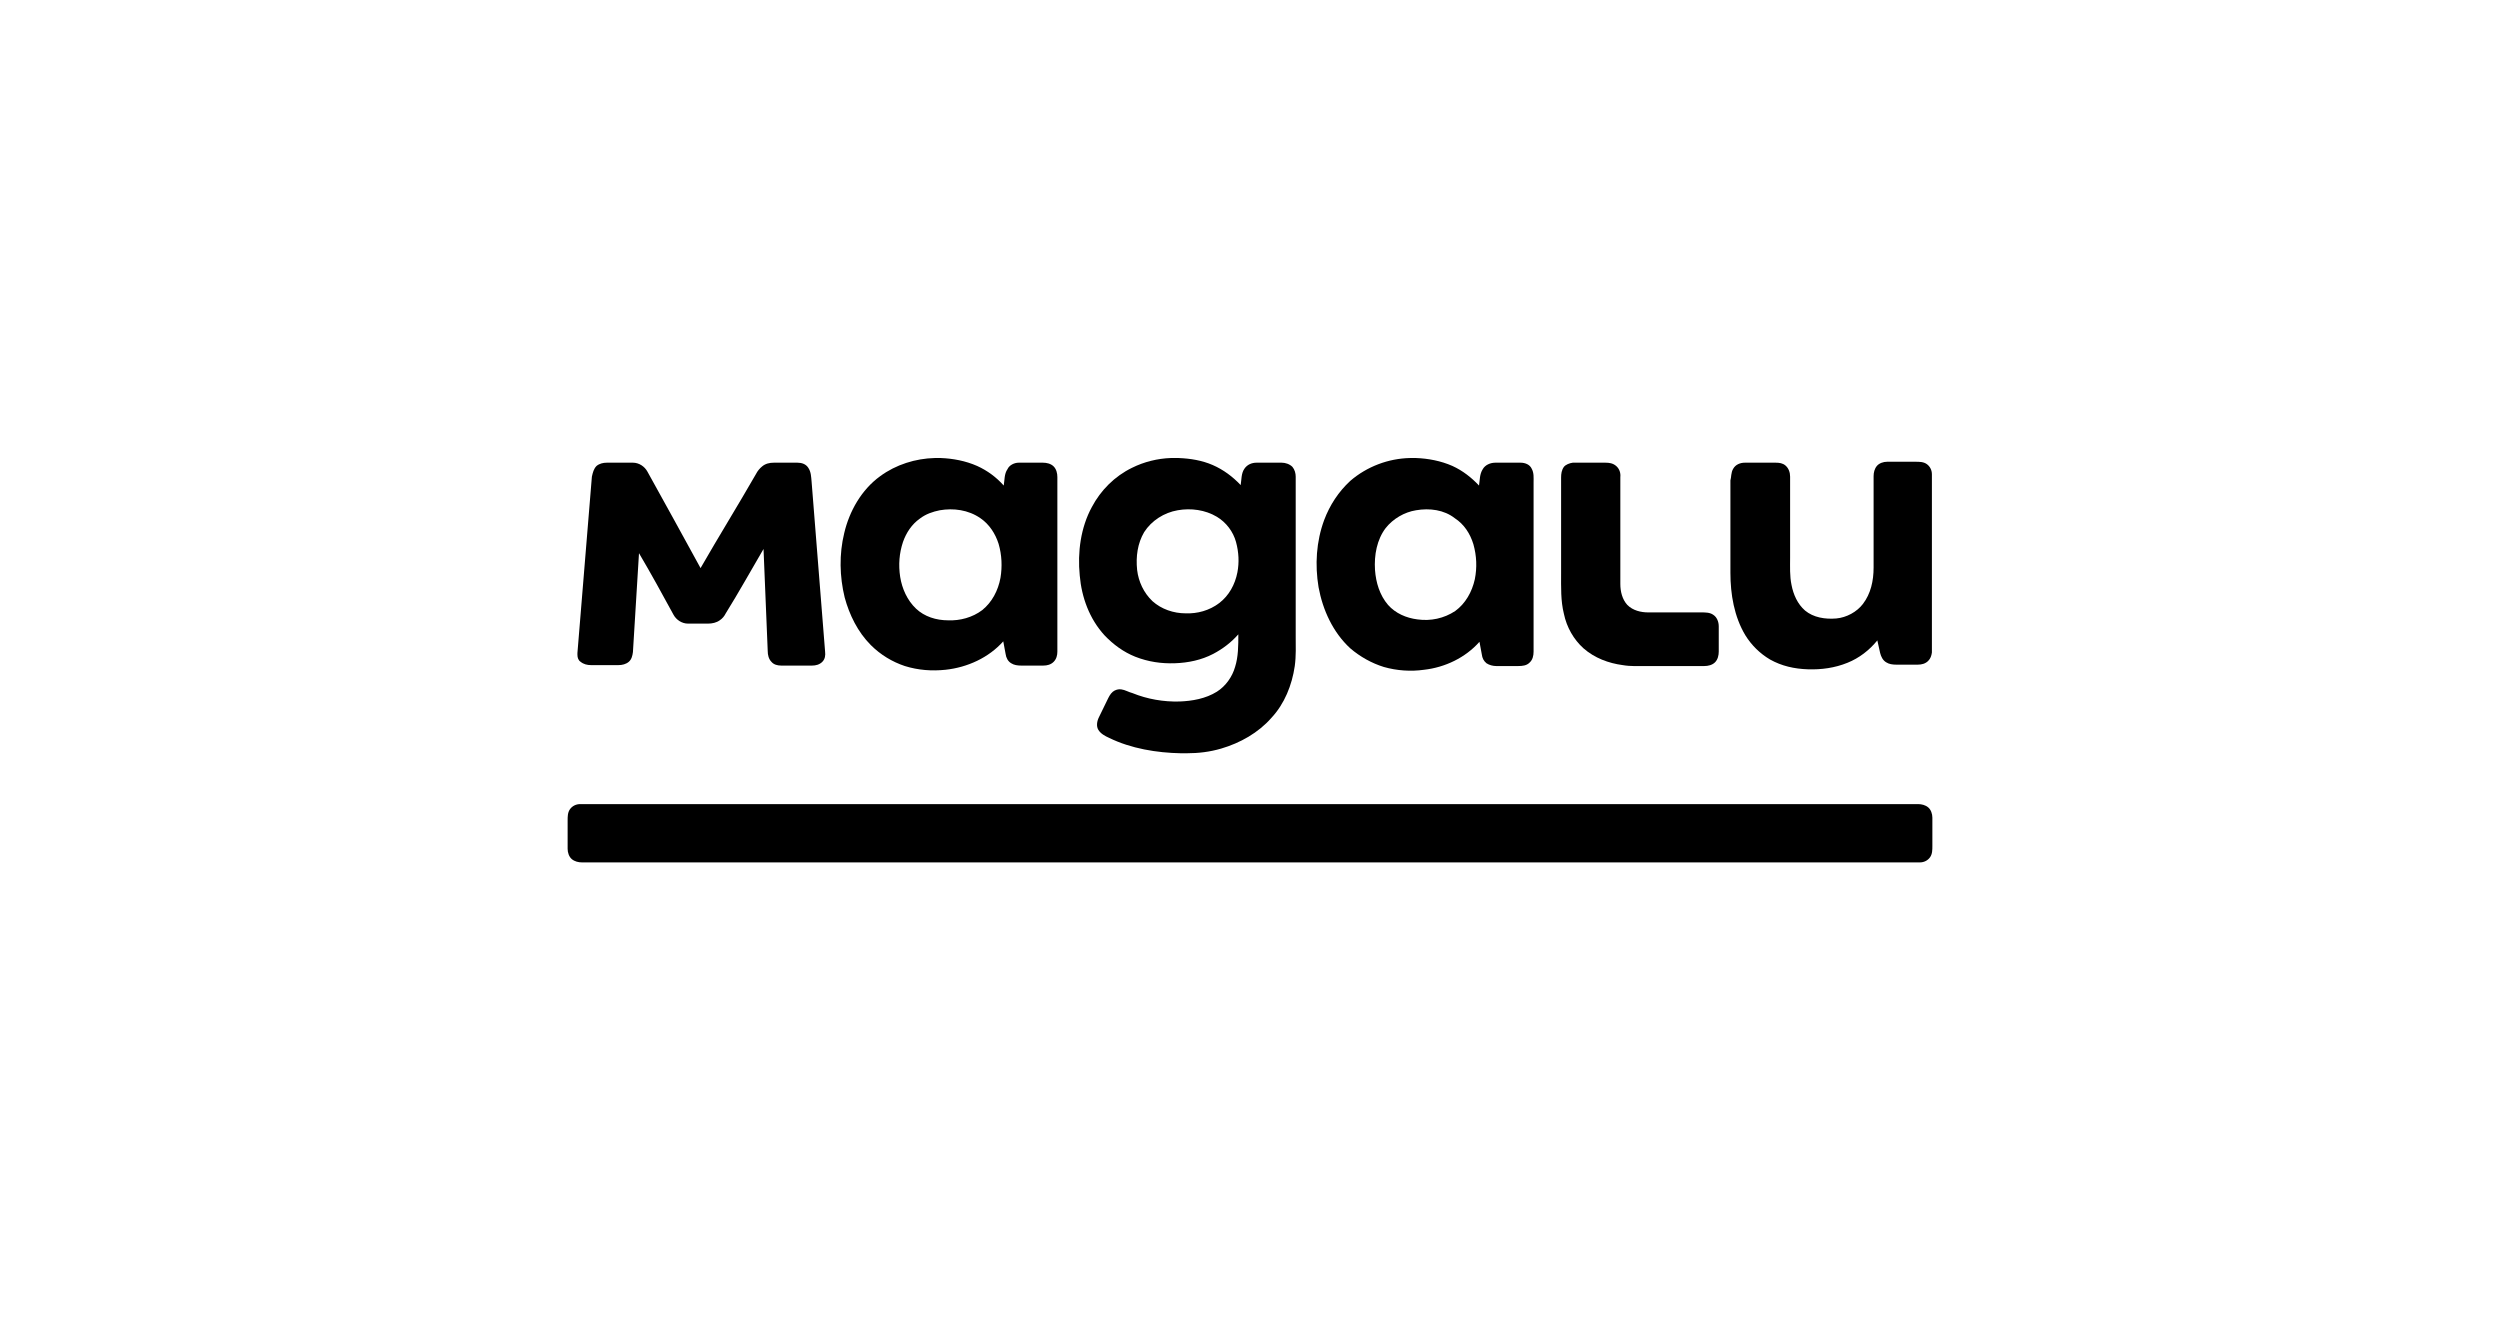 <?xml version="1.0" encoding="utf-8"?>
<!-- Generator: Adobe Illustrator 21.0.0, SVG Export Plug-In . SVG Version: 6.00 Build 0)  -->
<svg version="1.1" id="Camada_1" xmlns="http://www.w3.org/2000/svg" xmlns:xlink="http://www.w3.org/1999/xlink" x="0px" y="0px"
	 viewBox="0 0 536 283.1" style="enable-background:new 0 0 536 283.1;" xml:space="preserve">
<style type="text/css">
	.st0{fill:none;}
</style>
<rect y="0" class="st0" width="536" height="283.1"/>
<g>
	<g>
		<g>
			<path d="M200.4,98.2h1.3c2.6,0.1,5.3,0.6,7.8,1.7c2.2,1,4.1,2.4,5.7,4.2c0.2-1.2,0.1-2.5,0.8-3.5c0.4-0.9,1.5-1.4,2.4-1.4
				c1.7,0,3.5,0,5.2,0c0.8,0,1.7,0.2,2.3,0.8s0.8,1.5,0.8,2.3c0,12.5,0,25,0,37.4c0,0.8-0.2,1.6-0.8,2.2c-0.6,0.6-1.4,0.8-2.2,0.8
				c-1.6,0-3.2,0-4.8,0c-0.7,0-1.5-0.1-2.1-0.5c-0.7-0.4-1.1-1.2-1.2-2c-0.2-0.9-0.3-1.8-0.5-2.7c-3.1,3.5-7.7,5.6-12.4,6.1
				c-2.9,0.3-5.8,0.1-8.7-0.8c-2.7-0.9-5.2-2.4-7.3-4.5c-2.8-2.8-4.6-6.5-5.6-10.2c-1.1-4.5-1.2-9.3-0.1-13.8
				c1.1-4.7,3.7-9.3,7.7-12.2C192.1,99.6,196.3,98.3,200.4,98.2z M201.5,109.4c-1.5,0.3-3,0.8-4.3,1.8c-1.7,1.2-2.9,3-3.6,5
				c-0.8,2.4-1,4.9-0.6,7.5c0.4,2.5,1.5,5,3.4,6.8c1.8,1.7,4.3,2.5,6.9,2.5c2.5,0.1,5.2-0.6,7.3-2.2c2.1-1.7,3.4-4.2,3.9-6.9
				c0.4-2.4,0.3-4.9-0.4-7.3c-0.7-2.2-2-4.2-3.9-5.5C207.6,109.3,204.4,108.9,201.5,109.4z"/>
		</g>
		<g>
			<path d="M251,98.2h1.7c2.5,0.1,5,0.5,7.3,1.5c2.3,1,4.3,2.5,6,4.3c0.2-1.2,0.1-2.5,0.8-3.5c0.6-0.9,1.6-1.3,2.6-1.3
				c1.8,0,3.6,0,5.4,0c0.8,0,1.7,0.3,2.3,0.9c0.5,0.6,0.7,1.4,0.7,2.1c0,11.4,0,22.8,0,34.2c0,2.1,0.1,4.2-0.2,6.4
				c-0.6,4.1-2.2,8.1-5,11.1c-2.8,3.2-6.7,5.4-10.8,6.6c-2.4,0.7-4.8,1-7.4,1h-1.2c-5.2-0.1-10.7-1-15.4-3.3
				c-0.9-0.4-1.8-0.9-2.3-1.7s-0.3-1.9,0.1-2.7c0.6-1.2,1.2-2.5,1.8-3.7c0.3-0.6,0.6-1.3,1.2-1.8c0.5-0.4,1.2-0.6,1.8-0.5
				c0.8,0.1,1.6,0.6,2.4,0.8c3.2,1.3,6.7,1.9,10.1,1.8c2.7-0.1,5.6-0.6,8-2.1c1.9-1.2,3.3-3.2,3.9-5.3c0.7-2.2,0.7-4.6,0.7-7
				c-1.5,1.7-3.3,3.1-5.4,4.2c-2.5,1.3-5.3,1.9-8.2,2c-2.9,0.1-5.7-0.3-8.5-1.4c-2.5-1-4.7-2.6-6.6-4.6c-3.2-3.5-4.9-8.1-5.3-12.8
				c-0.5-5,0.2-10.3,2.6-14.7c1.9-3.6,4.9-6.6,8.6-8.4C245.3,99,248.2,98.3,251,98.2z M252.5,109.4c-2.9,0.5-5.6,2.2-7.2,4.7
				c-1.4,2.4-1.8,5.2-1.5,8.1c0.3,2.5,1.4,4.9,3.3,6.7c1.9,1.7,4.5,2.6,7.1,2.6c2.5,0.1,5.1-0.6,7.2-2.2c2.1-1.6,3.4-4,3.9-6.6
				c0.4-2.1,0.3-4.3-0.3-6.5c-0.6-2.2-2.1-4.2-4.1-5.4C258.4,109.3,255.3,108.9,252.5,109.4z"/>
		</g>
		<g>
			<path d="M302.3,98.2h1.3c2.6,0.1,5.3,0.6,7.8,1.7c2.2,1,4.1,2.5,5.7,4.2c0.2-1.2,0.1-2.4,0.8-3.5c0.5-0.9,1.6-1.4,2.7-1.4
				c1.8,0,3.6,0,5.4,0c1,0,2,0.4,2.4,1.3c0.5,0.9,0.4,1.9,0.4,2.9c0,12.1,0,24.2,0,36.3c0,0.9-0.2,1.8-0.9,2.4
				c-0.6,0.6-1.5,0.7-2.4,0.7c-1.6,0-3.1,0-4.7,0c-0.7,0-1.5-0.2-2.1-0.6c-0.6-0.5-0.9-1.1-1-1.9c-0.2-0.9-0.3-1.8-0.5-2.7
				c-3,3.4-7.4,5.5-11.9,6c-2.8,0.4-5.8,0.2-8.6-0.6c-2.6-0.8-5.1-2.2-7.2-4c-3.7-3.4-5.9-8.2-6.8-13.1c-0.8-4.8-0.5-9.8,1.2-14.4
				c1.2-3.2,3.1-6.1,5.6-8.4C293.1,100,297.7,98.3,302.3,98.2z M303.6,109.4c-2.5,0.4-4.9,1.8-6.5,3.8c-1.9,2.5-2.5,5.8-2.3,9
				c0.2,2.7,1,5.4,2.8,7.5c1.6,1.8,3.9,2.8,6.3,3.1c2.8,0.4,5.7-0.2,8.1-1.8c2.2-1.6,3.6-4.1,4.2-6.8c0.5-2.5,0.4-5-0.3-7.5
				c-0.7-2.3-2-4.3-4-5.6C309.6,109.3,306.5,108.9,303.6,109.4z"/>
		</g>
		<path d="M127.9,99.9c0.6-0.5,1.4-0.7,2.2-0.7c1.9,0,3.8,0,5.6,0c1.3,0,2.5,0.8,3.1,1.9c3.8,6.9,7.6,13.7,11.4,20.7
			c3.9-6.8,8-13.4,11.9-20.2c0.3-0.6,0.8-1.2,1.3-1.6c0.7-0.6,1.6-0.8,2.5-0.8c1.7,0,3.4,0,5.1,0c0.9,0,1.8,0.3,2.3,1.1
			c0.6,0.9,0.6,1.9,0.7,2.9c1,12.2,1.9,24.3,2.9,36.5c0.1,0.8,0,1.6-0.6,2.2s-1.4,0.8-2.2,0.8c-2.2,0-4.3,0-6.6,0
			c-0.8,0-1.6-0.2-2.1-0.8c-0.6-0.6-0.8-1.5-0.8-2.3c-0.3-7.3-0.6-14.5-0.9-21.9c-2.7,4.6-5.3,9.3-8.1,13.8
			c-0.3,0.6-0.7,1.1-1.3,1.5c-0.7,0.5-1.6,0.7-2.5,0.7c-1.4,0-2.9,0-4.3,0c-1.3,0-2.5-0.8-3.1-1.9c-2.4-4.4-4.8-8.8-7.4-13.2
			c-0.4,7.1-0.9,14.1-1.3,21.2c-0.1,0.8-0.3,1.6-0.9,2.1s-1.4,0.7-2.2,0.7c-2,0-3.9,0-5.9,0c-0.8,0-1.6-0.2-2.2-0.7
			c-0.5-0.3-0.7-0.9-0.7-1.5V140c1-12.6,2.1-25.2,3.1-37.8C127.1,101.3,127.3,100.5,127.9,99.9z"/>
		<path d="M337.2,99.2c2.3,0,4.6,0,7,0c0.8,0,1.6,0.1,2.3,0.7s1,1.5,0.9,2.4c0,7.7,0,15.2,0,22.9c0,1.6,0.4,3.3,1.5,4.5
			c1.2,1.2,2.9,1.6,4.5,1.6c3.8,0,7.6,0,11.4,0c0.8,0,1.8,0,2.5,0.5c0.8,0.5,1.2,1.5,1.2,2.5c0,1.8,0,3.6,0,5.4
			c0,0.8-0.2,1.7-0.8,2.3c-0.6,0.6-1.5,0.8-2.3,0.8c-4.1,0-8.3,0-12.3,0c-1.7,0-3.5,0.1-5.2-0.2c-3-0.4-6-1.5-8.4-3.6
			c-2.1-1.9-3.6-4.5-4.2-7.4c-0.7-2.8-0.6-5.7-0.6-8.7c0-6.9,0-13.6,0-20.5c0-0.8,0.1-1.6,0.6-2.3C335.7,99.6,336.5,99.3,337.2,99.2
			z"/>
		<path d="M371.6,100.5c0.5-0.9,1.5-1.3,2.5-1.3c2.2,0,4.3,0,6.6,0c0.8,0,1.5,0.1,2.1,0.6c0.7,0.6,1,1.5,1,2.4c0,5.8,0,11.6,0,17.4
			c0,1.9-0.1,3.9,0.3,5.8c0.4,2.1,1.3,4.1,2.9,5.5c1.8,1.5,4.3,1.9,6.7,1.7c2.2-0.2,4.4-1.4,5.7-3.1c1.7-2.2,2.3-5,2.3-7.8
			c0-6.6,0-13,0-19.6c0-0.8,0.2-1.6,0.7-2.2c0.5-0.6,1.4-0.9,2.2-0.9c2,0,4,0,6.1,0c0.8,0,1.7,0,2.4,0.5c0.7,0.5,1.1,1.3,1.1,2.2
			v38.2c-0.1,0.7-0.3,1.3-0.8,1.8c-0.6,0.6-1.4,0.8-2.2,0.8c-1.6,0-3.1,0-4.7,0c-0.7,0-1.5-0.1-2.1-0.5c-0.7-0.4-1.1-1.2-1.3-2
			c-0.2-0.9-0.4-1.8-0.6-2.7c-1.7,2.1-3.9,3.8-6.4,4.8c-2.7,1.1-5.6,1.5-8.5,1.4s-5.6-0.7-8.1-2.1c-2.2-1.3-4-3.1-5.3-5.2
			c-2.4-4-3.2-8.8-3.2-13.4c0-6.6,0-13.1,0-19.8C371.2,102.4,371.1,101.3,371.6,100.5z"/>
	</g>
	<path d="M313.6,184.9c-67.4,0-184.1,0-188.8,0c-0.8,0-1.6-0.2-2.2-0.7c-0.6-0.5-0.9-1.4-0.9-2.2c0-2,0-4,0-6.1c0-0.8,0-1.7,0.5-2.4
		c0.5-0.7,1.3-1.1,2.2-1.1h207.4h79.4c0.8,0,1.6,0.2,2.2,0.7c0.6,0.5,0.9,1.4,0.9,2.2c0,2,0,4,0,6.1c0,0.8,0,1.7-0.5,2.4
		c-0.5,0.7-1.3,1.1-2.2,1.1H313.6z"/>
</g>
</svg>
